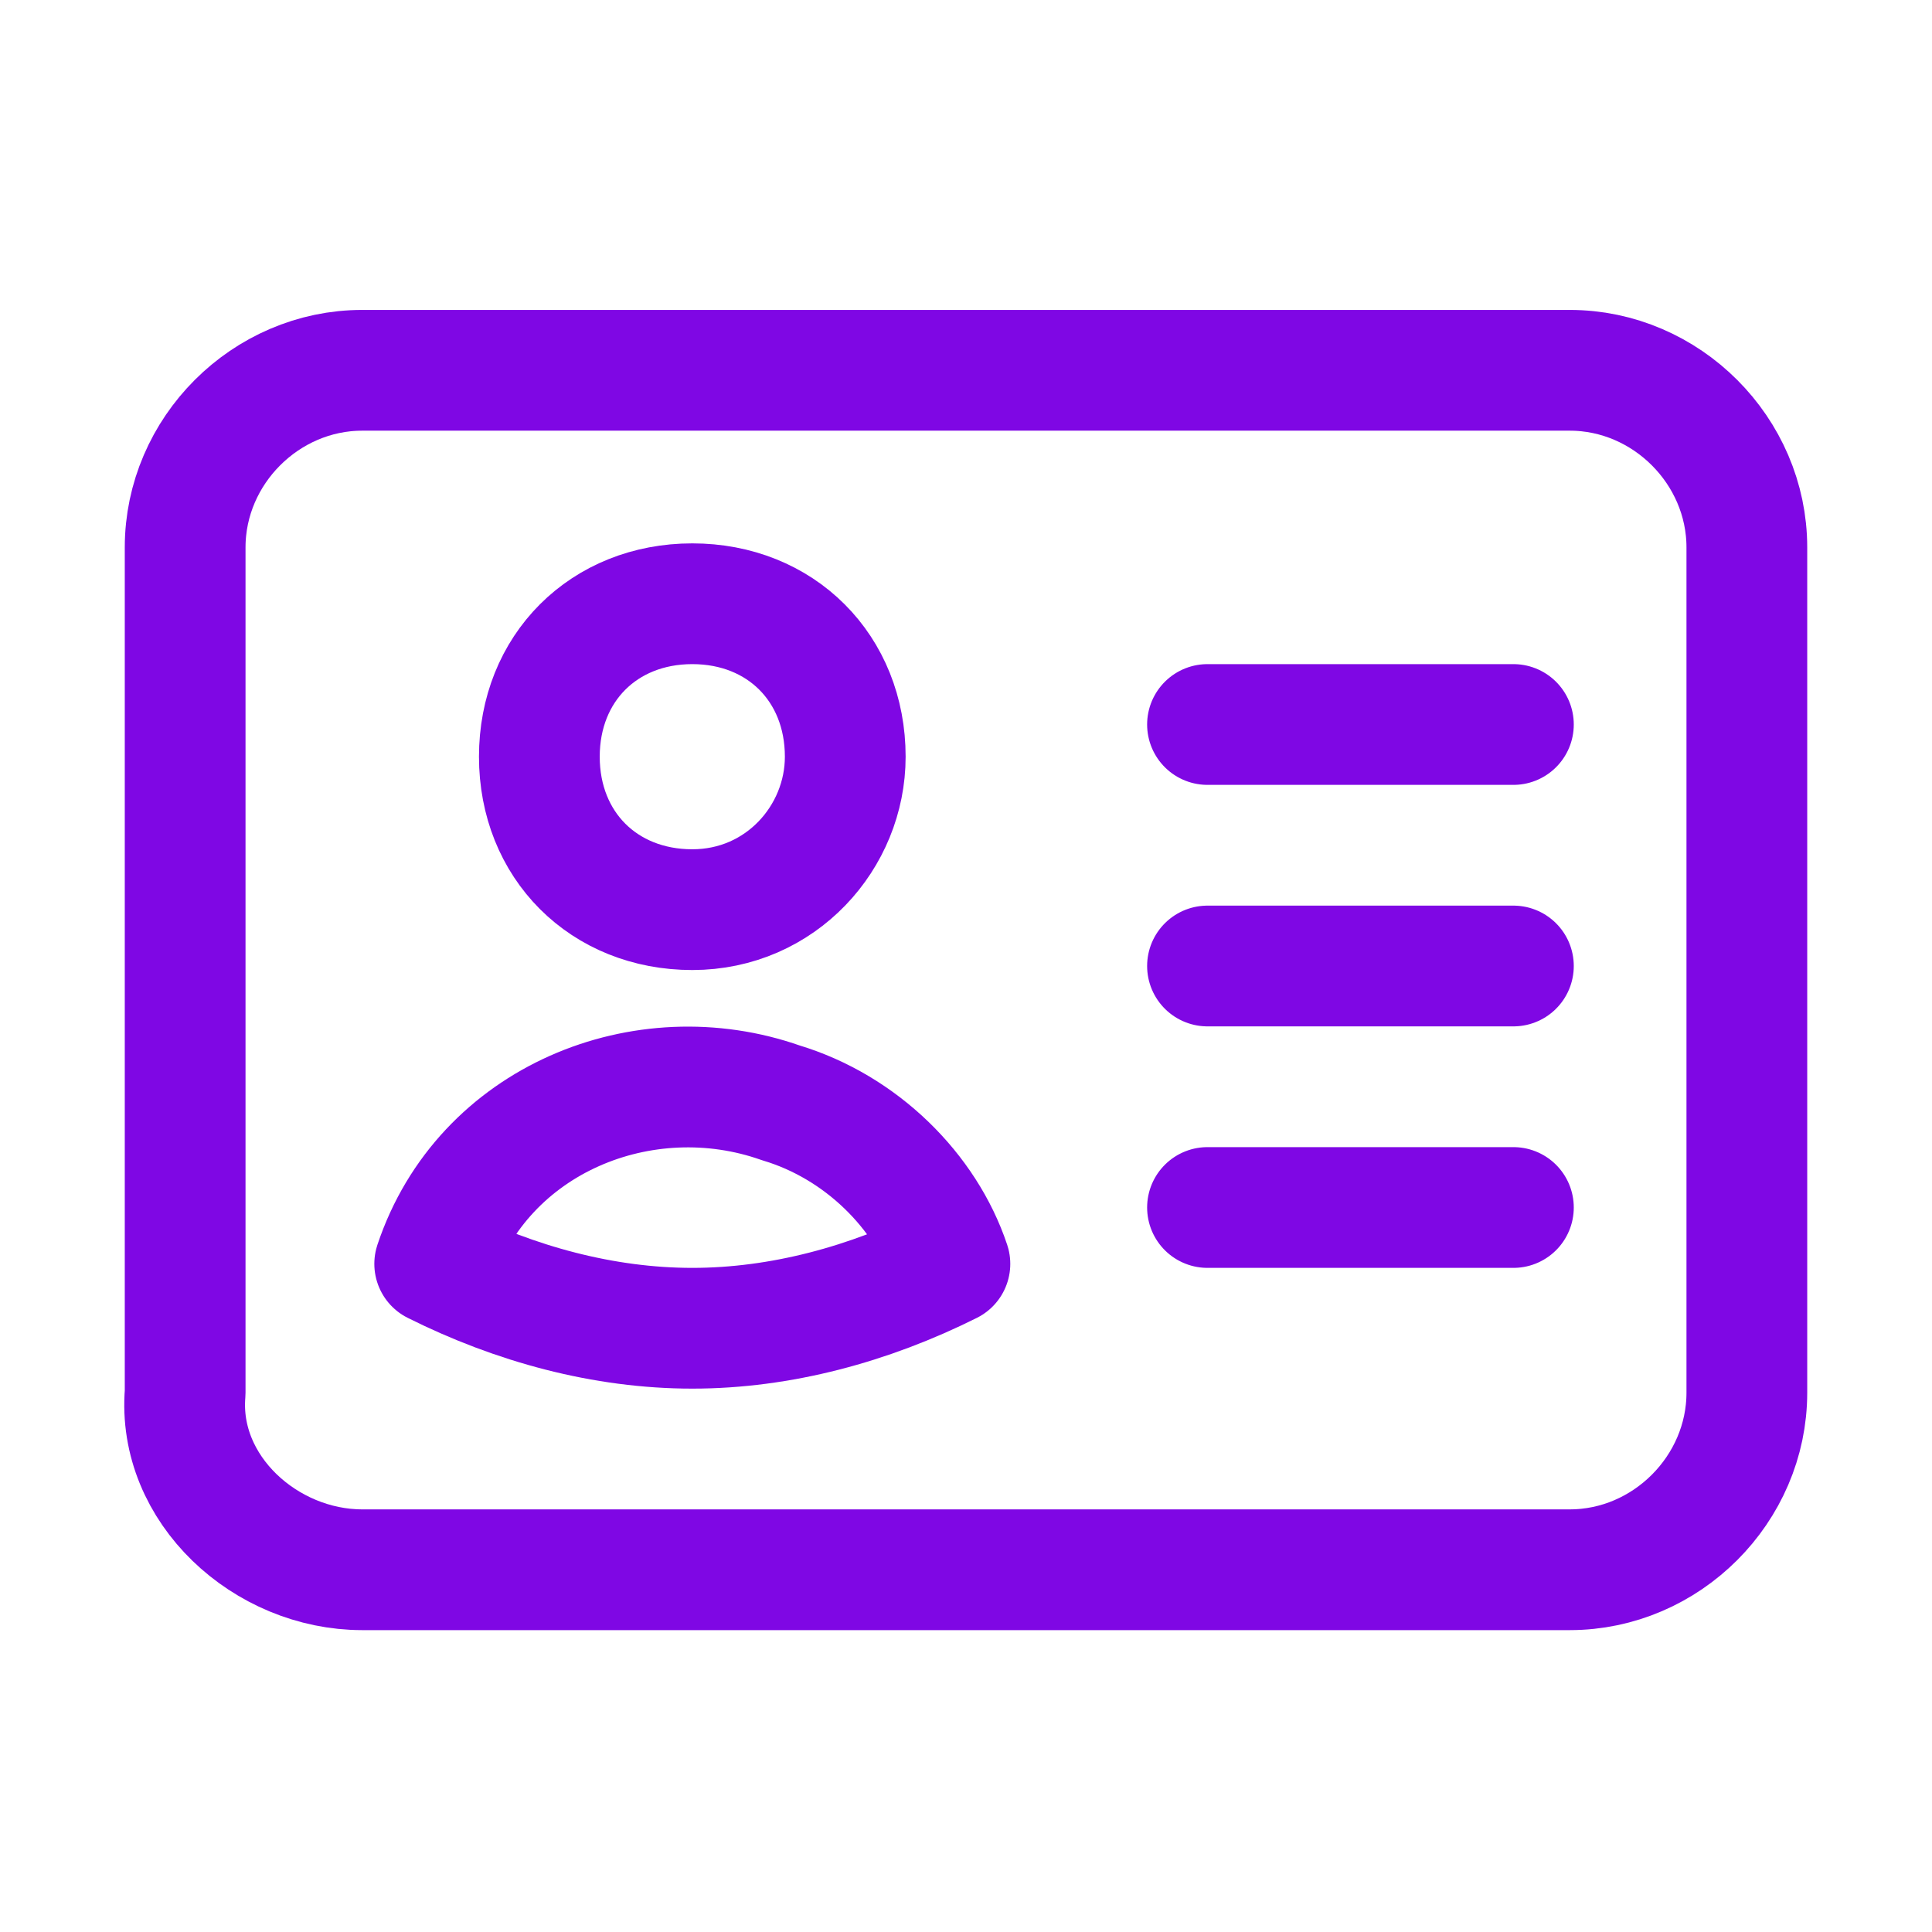 <?xml version="1.0" encoding="utf-8"?>
<!-- Generator: Adobe Illustrator 27.8.1, SVG Export Plug-In . SVG Version: 6.00 Build 0)  -->
<svg version="1.1" id="Ebene_1" xmlns="http://www.w3.org/2000/svg" xmlns:xlink="http://www.w3.org/1999/xlink" x="0px" y="0px"
	 viewBox="0 0 24 24" style="enable-background:new 0 0 24 24;" xml:space="preserve">
<style type="text/css">
	.st0{fill:none;stroke:#7F07E4;stroke-width:1.5;stroke-linecap:round;stroke-linejoin:round;}
</style>
<path class="st0" d="M15,9h3.8 M15,12h3.8 M15,15h3.8 M4.5,19.5h15c1.2,0,2.2-1,2.2-2.2V6.8c0-1.2-1-2.2-2.2-2.2h-15
	c-1.2,0-2.2,1-2.2,2.2v10.5C2.2,18.5,3.3,19.5,4.5,19.5z M10.5,9.4c0,1-0.8,1.9-1.9,1.9s-1.9-0.8-1.9-1.9s0.8-1.9,1.9-1.9
	S10.5,8.3,10.5,9.4z M11.8,15.7c-1,0.5-2.1,0.8-3.2,0.8c-1.1,0-2.2-0.3-3.2-0.8c0.6-1.8,2.6-2.6,4.3-2C10.7,14,11.5,14.8,11.8,15.7z
	"/>
</svg>
